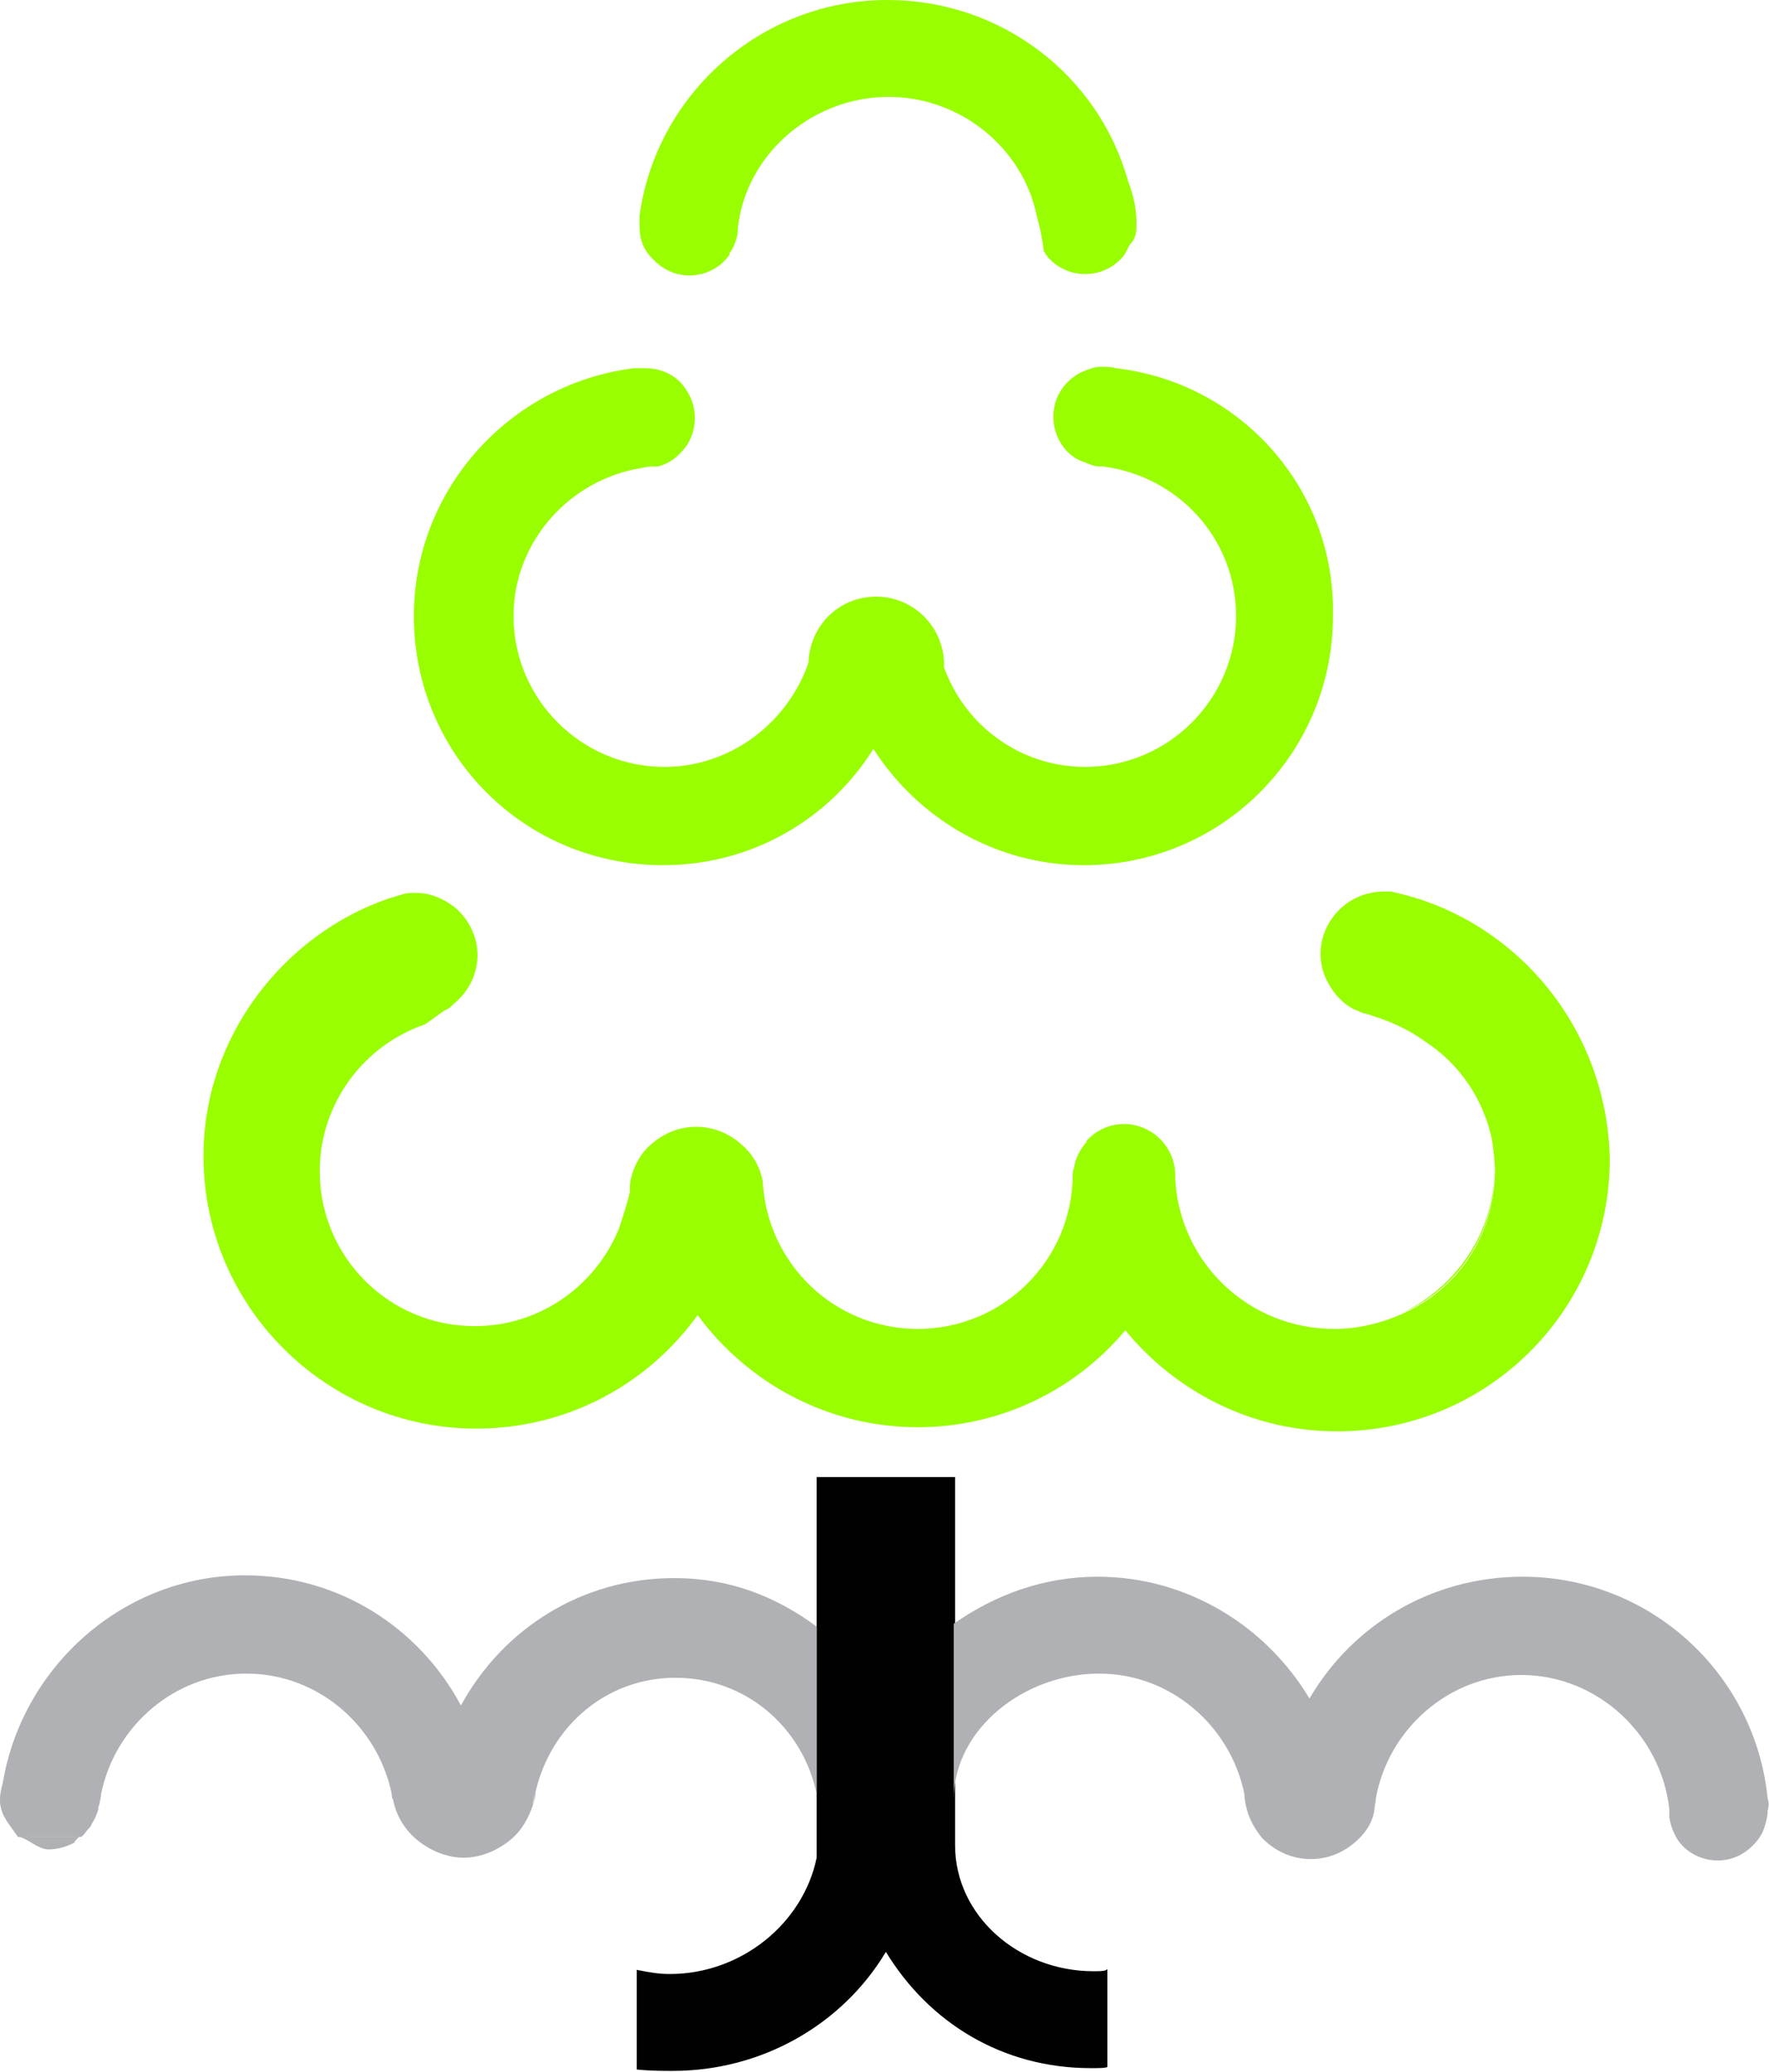 <?xml version="1.0" encoding="utf-8"?>
<!-- Generator: Adobe Illustrator 19.0.0, SVG Export Plug-In . SVG Version: 6.00 Build 0)  -->
<svg version="1.1" id="Layer_1" xmlns="http://www.w3.org/2000/svg" xmlns:xlink="http://www.w3.org/1999/xlink" x="0px" y="0px"
	 viewBox="-574 457.3 127.8 149.7" style="enable-background:new -574 457.3 127.8 149.7;" xml:space="preserve">
<style type="text/css">
	.st0{fill:#010101;}
	.st1{fill:#99fe00;}
	.st2{fill:#B0B1B4;}
</style>
<g id="XMLID_4173_">
	<path id="XMLID_4187_" class="st0" d="M-495,599.7c-5.4,0-10-4-10-9.1c0-0.5,0-2.7,0-3.2v-12.7V564h-10v10.9v12.1
		c0,0.7,0,3.8,0,4.5c-1,4.8-5.5,8.4-10.6,8.4c-0.8,0-1.4-0.1-2.4-0.3v7.2c1,0.1,1.9,0.1,2.6,0.1c6.5,0,12.3-3.4,15.4-8.6
		c3.1,5.1,8.4,8.4,14.8,8.4c0.5,0,1.2,0,1.2-0.1v-7.1C-494,599.7-494.5,599.7-495,599.7z"/>
	<path id="XMLID_4186_" class="st1" d="M-483.7,550.9"/>
	<g id="XMLID_4183_">
		<path id="XMLID_4185_" class="st1" d="M-466,541.8c0-0.8-0.1-1.5-0.2-2.2c0.1,0.7,0.2,1.3,0.2,2c0,4.7-2.8,8.7-6.8,10.6
			C-468.8,550.5-466,546.5-466,541.8z"/>
		<path id="XMLID_4184_" class="st1" d="M-472.3,522c-0.4-0.1-0.8-0.2-1.2-0.3c-0.2,0-0.3,0-0.5,0c-1.7,0-3.2,0.9-4,2.3
			c-0.4,0.7-0.6,1.4-0.6,2.2s0.2,1.5,0.6,2.2c0.4,0.7,1,1.4,1.8,1.8c0.2,0.1,0.5,0.2,0.7,0.3c0.2,0,0.4,0.1,0.7,0.2
			c1.3,0.4,2.6,1,3.7,1.8c2.5,1.6,4.3,4.2,4.9,7.2c0.1,0.7,0.2,1.5,0.2,2.2c0,4.7-2.8,8.7-6.9,10.4c-1.4,0.6-3,1-4.7,1
			c-6.2,0-11.2-4.8-11.5-10.9c0,0,0-0.1,0-0.1c0-0.1,0-0.2,0-0.3c-0.1-1.9-1.7-3.5-3.7-3.5c-1,0-1.9,0.4-2.6,1.1
			c-0.1,0.1-0.1,0.1-0.1,0.2c0,0-0.1,0.1-0.1,0.1c-0.4,0.5-0.7,1.1-0.8,1.7c-0.1,0.3-0.1,0.5-0.1,0.5c0,6.2-5,11.2-11.2,11.2
			c-6,0-10.9-4.7-11.2-10.7c0,0,0,0,0,0c-0.2-1-0.7-1.9-1.5-2.6c-0.9-0.8-2-1.3-3.3-1.3c-1.3,0-2.4,0.5-3.3,1.3
			c-0.7,0.6-1.2,1.5-1.4,2.4c-0.1,0.3-0.1,0.6-0.1,1c-0.2,0.9-0.5,1.8-0.8,2.7c-1.7,4.1-5.7,7-10.4,7c-6.2,0-11.2-5-11.2-11.2
			c0-4.9,3.2-9.1,7.6-10.6c0.6-0.4,1.1-0.8,1.4-1c0.3-0.1,0.5-0.3,0.7-0.5c1-0.8,1.7-2.1,1.7-3.5s-0.7-2.7-1.7-3.5
			c-0.8-0.6-1.7-1-2.8-1c-0.3,0-0.6,0-0.9,0.1c-0.3,0.1-0.7,0.2-1,0.3c-7.6,2.6-13.4,10-13.4,18.6c0,10.9,8.9,19.7,19.7,19.7
			c6.6,0,12.4-3.2,16-8.2c3.6,4.9,9.4,8.1,15.9,8.1c6,0,11.4-2.7,15-7c3.6,4.4,9.1,7.3,15.3,7.3c10.9,0,19.7-8.8,19.7-19.7
			C-457.9,531.9-464,524.3-472.3,522z"/>
	</g>
	<path id="XMLID_4182_" class="st1" d="M-493.4,483.9c-0.3-0.1-0.6-0.1-0.9-0.1c-0.1,0-0.1,0-0.2,0c-0.5,0-0.9,0.2-1.4,0.4
		c-1.2,0.6-2,1.8-2,3.2c0,1.4,0.8,2.7,2,3.2c0.3,0.1,0.5,0.2,0.8,0.3c0.2,0.1,0.5,0.1,0.7,0.1c0,0,0.1,0,0.1,0
		c5.4,0.7,9.6,5.2,9.6,10.8c0,6-4.9,10.9-10.9,10.9c-4.7,0-8.7-3-10.2-7.2c0-0.1,0-0.1,0-0.2c0-2.7-2.2-4.9-4.9-4.9
		c-2.7,0-4.8,2.1-4.9,4.8c-1.5,4.3-5.6,7.5-10.4,7.5c-6,0-10.9-4.9-10.9-10.9c0-5.4,4.1-9.9,9.3-10.7c0.3-0.1,0.7-0.1,1.1-0.1
		c0.9-0.2,1.6-0.8,2.1-1.5c0.4-0.6,0.6-1.3,0.6-2c0-0.7-0.2-1.4-0.6-2c-0.6-1-1.7-1.6-3-1.6c0,0,0,0,0,0c-0.1,0-0.2,0-0.3,0
		c-0.1,0-0.1,0-0.2,0c-0.1,0-0.2,0-0.3,0c-8.9,1.1-15.9,8.7-15.9,17.9c0,10,8,18,18,18c6.4,0,12-3.3,15.2-8.4
		c3.2,5,8.8,8.4,15.2,8.4c10,0,18-8.1,18-18C-477.5,492.5-484.5,484.9-493.4,483.9z"/>
	<g id="XMLID_4180_">
		<path id="XMLID_4181_" class="st1" d="M-491.9,473.7c0-0.1,0-0.3,0-0.4c0-1.5-0.6-2.9-0.6-2.9l0,0c-2.1-7.6-9.1-13.1-17.4-13.1
			c-9.1,0-16.7,6.8-17.9,15.6c0,0.1,0,0.2,0,0.3c0,0.1,0,0.3,0,0.4c0,0,0,0,0,0c0,0.8,0.2,1.5,0.6,2c0.7,0.9,1.7,1.6,3,1.6
			c1.2,0,2.3-0.6,2.9-1.5c0,0,0,0,0,0c0,0,0,0,0-0.1c0.3-0.4,0.5-0.9,0.6-1.5c0-0.1,0-0.1,0-0.2c0-0.3,0.1-0.6,0.1-0.8
			c0.9-5,5.5-8.8,10.8-8.8c5.2,0,9.7,3.7,10.7,8.6c0.2,0.7,0.4,1.6,0.5,2.5c0,0.1,0.1,0.1,0.1,0.2c0.6,0.9,1.7,1.5,2.9,1.5
			s2.3-0.6,2.9-1.5c0.1-0.2,0.2-0.4,0.3-0.6c0,0,0,0,0,0c0,0,0,0,0,0C-492,474.6-491.9,474.2-491.9,473.7
			C-491.9,473.7-491.9,473.7-491.9,473.7z"/>
	</g>
	<g id="XMLID_4175_">
		<path id="XMLID_4179_" class="st2" d="M-568.2,590h-4.5c0.6,0,1.4,0.9,2.2,0.9c0.7,0,1.3-0.2,1.9-0.5l0-0.1
			C-568.5,590.3-568.4,590-568.2,590z"/>
		<path id="XMLID_4178_" class="st2" d="M-568.5,590.4L-568.5,590.4c0.1-0.1,0.3-0.2,0.4-0.3h0
			C-568.4,590.3-568.5,590.4-568.5,590.4z"/>
		<path id="XMLID_4177_" class="st2" d="M-535.3,586.7c-0.1,0.3-0.1,0.6-0.2,1C-535.4,587.4-535.3,587.1-535.3,586.7z"/>
		<path id="XMLID_4176_" class="st2" d="M-537,590.1c0.7-0.6,1.2-1.5,1.5-2.4c0-0.3,0.1-0.7,0.2-1c1.1-4.7,5.1-8.2,10.1-8.2
			c5.1,0,9.2,3.6,10.2,8.4v-12.1c-3-2.2-6.3-3.5-10.3-3.5c-6.7,0-12.4,3.7-15.4,9.2c-3-5.6-8.8-9.4-15.6-9.4
			c-8.8,0-16.1,6.6-17.5,15c-0.1,0.4-0.2,0.7-0.2,1.2c0,0.1,0,0.1,0,0.2c0.1,1,0.6,1.5,1.3,2.5h4.5h0c0.2,0,0.4-0.4,0.6-0.6
			c0.1-0.1,0.2-0.2,0.2-0.3c0.2-0.3,0.4-0.7,0.5-1.1c0-0.1,0-0.2,0.1-0.4c0-0.2,0.1-0.4,0.1-0.7c1-4.9,5.3-8.7,10.5-8.7
			c5.2,0,9.5,3.8,10.5,8.7c0,0.1,0,0.3,0.1,0.4c0.2,1.1,0.8,2.1,1.6,2.8c0.9,0.8,2.2,1.4,3.5,1.4
			C-539.2,591.5-537.9,590.9-537,590.1z"/>
	</g>
	<path id="XMLID_4174_" class="st2" d="M-446.3,587.2c-0.9-9-8.5-16-17.7-16c-6.6,0-12.3,3.5-15.4,8.8c-3.1-5.2-8.8-8.8-15.3-8.8
		c-3.9,0-7.4,1.3-10.4,3.4v12.7c0-5.1,5.1-9.1,10.5-9.1c5.2,0,9.5,3.8,10.5,8.7c0,0.4,0.1,0.8,0.2,1.2c0.2,0.7,0.6,1.4,1.1,2
		c0.9,0.9,2.1,1.5,3.5,1.5c1.4,0,2.6-0.6,3.5-1.5c0.6-0.6,1-1.3,1.1-2.1c0-0.3,0.1-0.5,0.1-0.8c0.9-5,5.3-8.9,10.5-8.9
		c5.5,0,10.1,4.3,10.7,9.7c0,0,0,0.1,0,0.1c0,0.2,0,0.3,0,0.5c0.1,0.6,0.3,1.1,0.6,1.6c0.6,0.9,1.7,1.5,2.9,1.5
		c1.2,0,2.2-0.6,2.9-1.5c0.4-0.5,0.6-1.2,0.7-1.9c0-0.1,0-0.1,0-0.2C-446.2,587.8-446.2,587.5-446.3,587.2z"/>
</g>
</svg>

